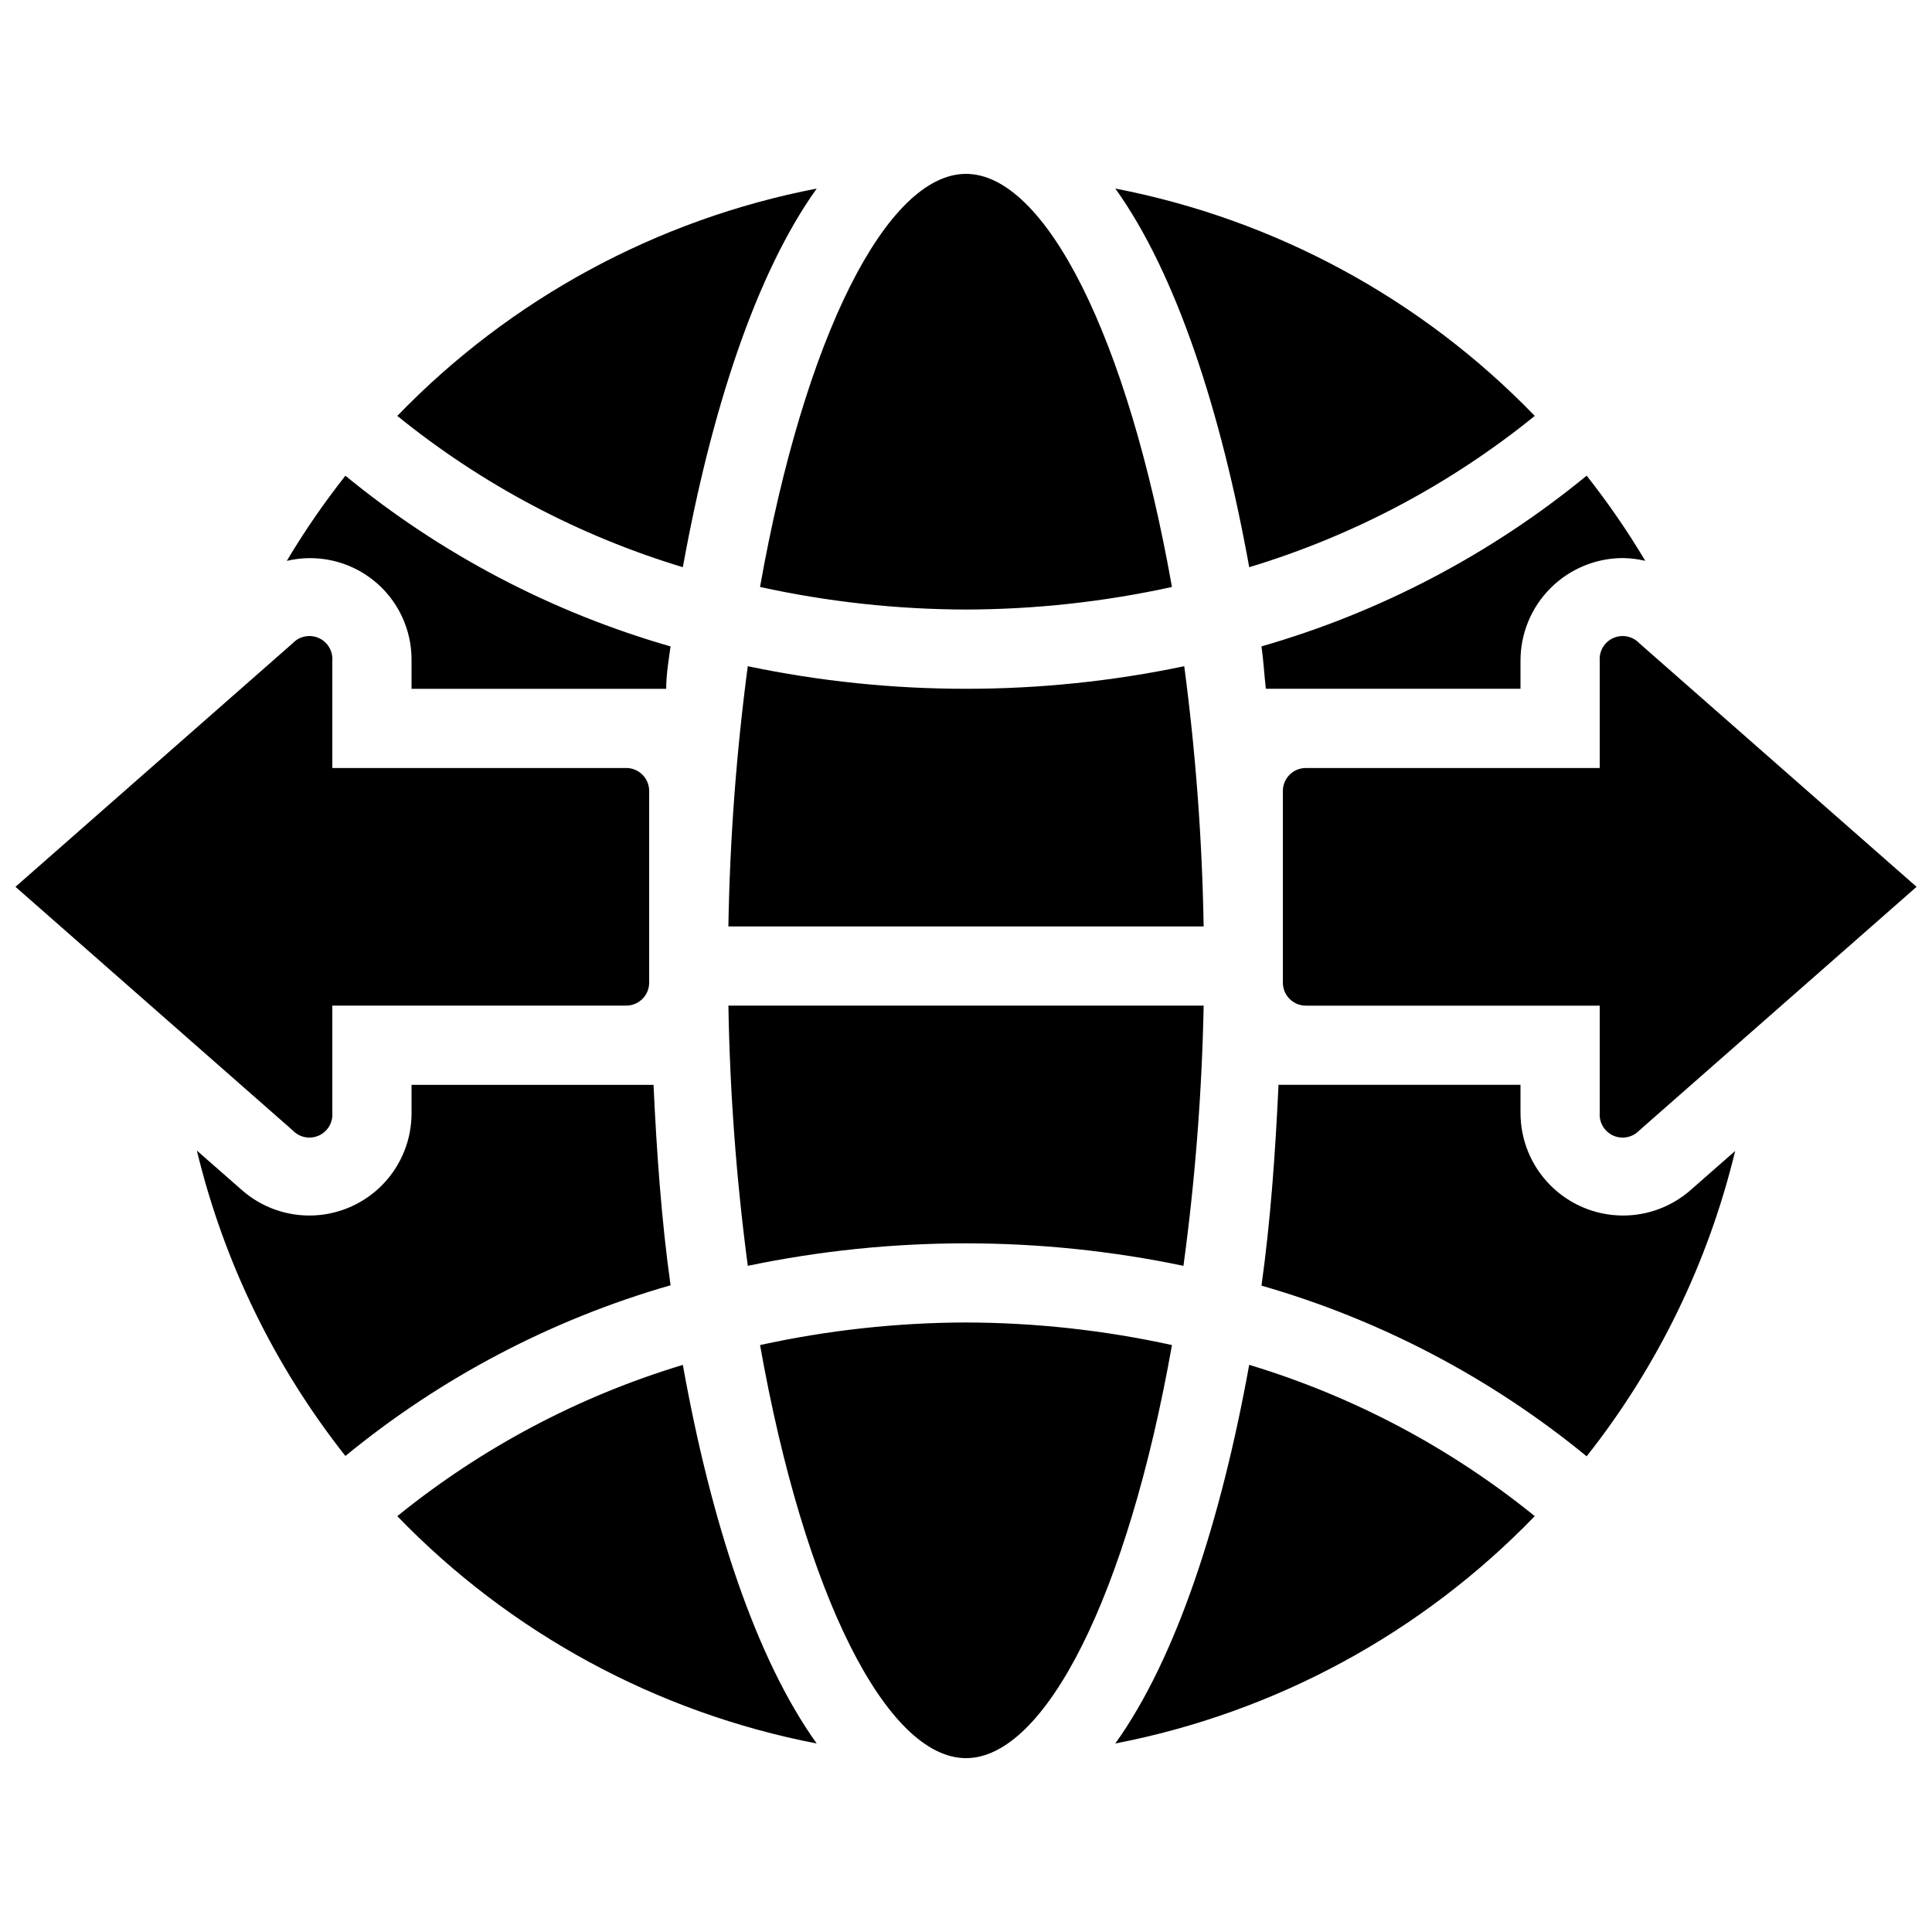 <?xml version="1.0" encoding="UTF-8"?>
<!-- Uploaded to: SVG Repo, www.svgrepo.com, Generator: SVG Repo Mixer Tools -->
<svg width="800px" height="800px" version="1.1" viewBox="144 144 512 512" xmlns="http://www.w3.org/2000/svg">
 <defs>
  <clipPath id="a">
   <path d="m148.09 190h503.81v420h-503.81z"/>
  </clipPath>
 </defs>
 <g clip-path="url(#a)">
  <path d="m345.42 299.55c11.758-66.336 33.59-109.47 54.582-109.47s42.824 43.141 54.578 109.47c-17.93 3.938-36.227 5.941-54.578 5.984-18.355-0.043-36.652-2.047-54.582-5.984zm134.04 26.977h67.488v-7.453c0-7.211 2.867-14.125 7.965-19.223 5.098-5.098 12.012-7.961 19.223-7.961 1.977 0.035 3.949 0.281 5.875 0.734-4.68-7.852-9.867-15.391-15.531-22.566-25.344 20.793-54.668 36.188-86.172 45.238 0.523 3.672 0.734 7.555 1.152 11.23zm94.465 139.6c-7.172-0.059-14.035-2.945-19.086-8.039-5.055-5.09-7.891-11.973-7.891-19.148v-7.449h-64.129c-0.84 18.055-2.098 35.895-4.512 53.215 31.504 9.051 60.828 24.445 86.172 45.234 18.812-23.812 32.242-51.418 39.359-80.922l-11.965 10.496c-4.926 4.266-11.223 6.613-17.738 6.613zm-134.35 139.91c42.359-8.184 81.172-29.219 111.15-60.246-22.387-18.145-48.09-31.766-75.676-40.094-7.453 41.246-19.312 77.773-35.477 100.34zm-97.406-126.58c38.078-7.945 77.383-7.945 115.46 0 3.106-22.863 4.894-45.887 5.356-68.957h-125.95c0.391 23.062 2.106 46.09 5.141 68.957zm-110.1-40.516v-28.441h77.879c3.363 0 6.09-2.727 6.09-6.09v-50.801c0-3.363-2.727-6.086-6.09-6.086h-77.879v-28.445c0.184-2.566-1.266-4.973-3.621-6.008-2.356-1.039-5.109-0.48-6.875 1.391l-73.473 64.551 73.473 64.551c1.766 1.867 4.519 2.426 6.875 1.391 2.356-1.039 3.805-3.445 3.621-6.012zm225.77-118.39c-19.02 3.988-38.402 5.992-57.832 5.984-19.434 0.008-38.816-1.996-57.836-5.984-3.035 22.871-4.75 45.895-5.141 68.961h125.95c-0.391-23.066-2.109-46.09-5.144-68.961zm-57.832 173.92c-18.355 0.043-36.652 2.051-54.582 5.984 11.758 66.336 33.59 109.47 54.582 109.47s42.824-43.141 54.578-109.47c-17.93-3.934-36.227-5.941-54.578-5.984zm-150.72 51.328c29.977 31.027 68.789 52.062 111.15 60.246-16.164-22.566-28.023-58.777-35.477-100.34v0.004c-27.59 8.328-53.289 21.949-75.676 40.094zm67.906-114.3h-64.129v7.453-0.004c0.023 6.988-2.652 13.715-7.469 18.773-4.82 5.059-11.406 8.062-18.387 8.379-6.981 0.312-13.812-2.078-19.066-6.684l-11.965-10.496h-0.004c7.117 29.504 20.547 57.113 39.363 80.926 25.34-20.793 54.664-36.188 86.172-45.238-2.414-17.215-3.676-35.059-4.516-53.109zm43.246-237.53c-42.363 8.184-81.176 29.219-111.15 60.246 22.387 18.148 48.086 31.766 75.676 40.098 7.449-41.25 19.312-77.777 35.477-100.34zm-39.887 132.57c0-3.672 0.629-7.559 1.156-11.23-31.508-9.051-60.832-24.445-86.172-45.238-5.664 7.176-10.855 14.715-15.535 22.566 8.047-1.906 16.523-0.004 22.98 5.164 6.457 5.164 10.176 13.016 10.082 21.285v7.453zm154.5-32.223h0.004c27.586-8.332 53.289-21.949 75.676-40.098-29.98-31.027-68.793-52.062-111.15-60.246 16.164 22.566 28.023 59.094 35.477 100.34zm92.891 24.77v28.445h-77.879c-3.363 0-6.09 2.723-6.09 6.086v50.801c0 3.363 2.727 6.09 6.09 6.09h77.879v28.445-0.004c-0.184 2.566 1.266 4.973 3.621 6.012 2.356 1.035 5.109 0.477 6.875-1.391l73.473-64.551-73.473-64.551c-1.766-1.871-4.519-2.43-6.875-1.391-2.356 1.035-3.805 3.441-3.621 6.008z"/>
 </g>
</svg>
